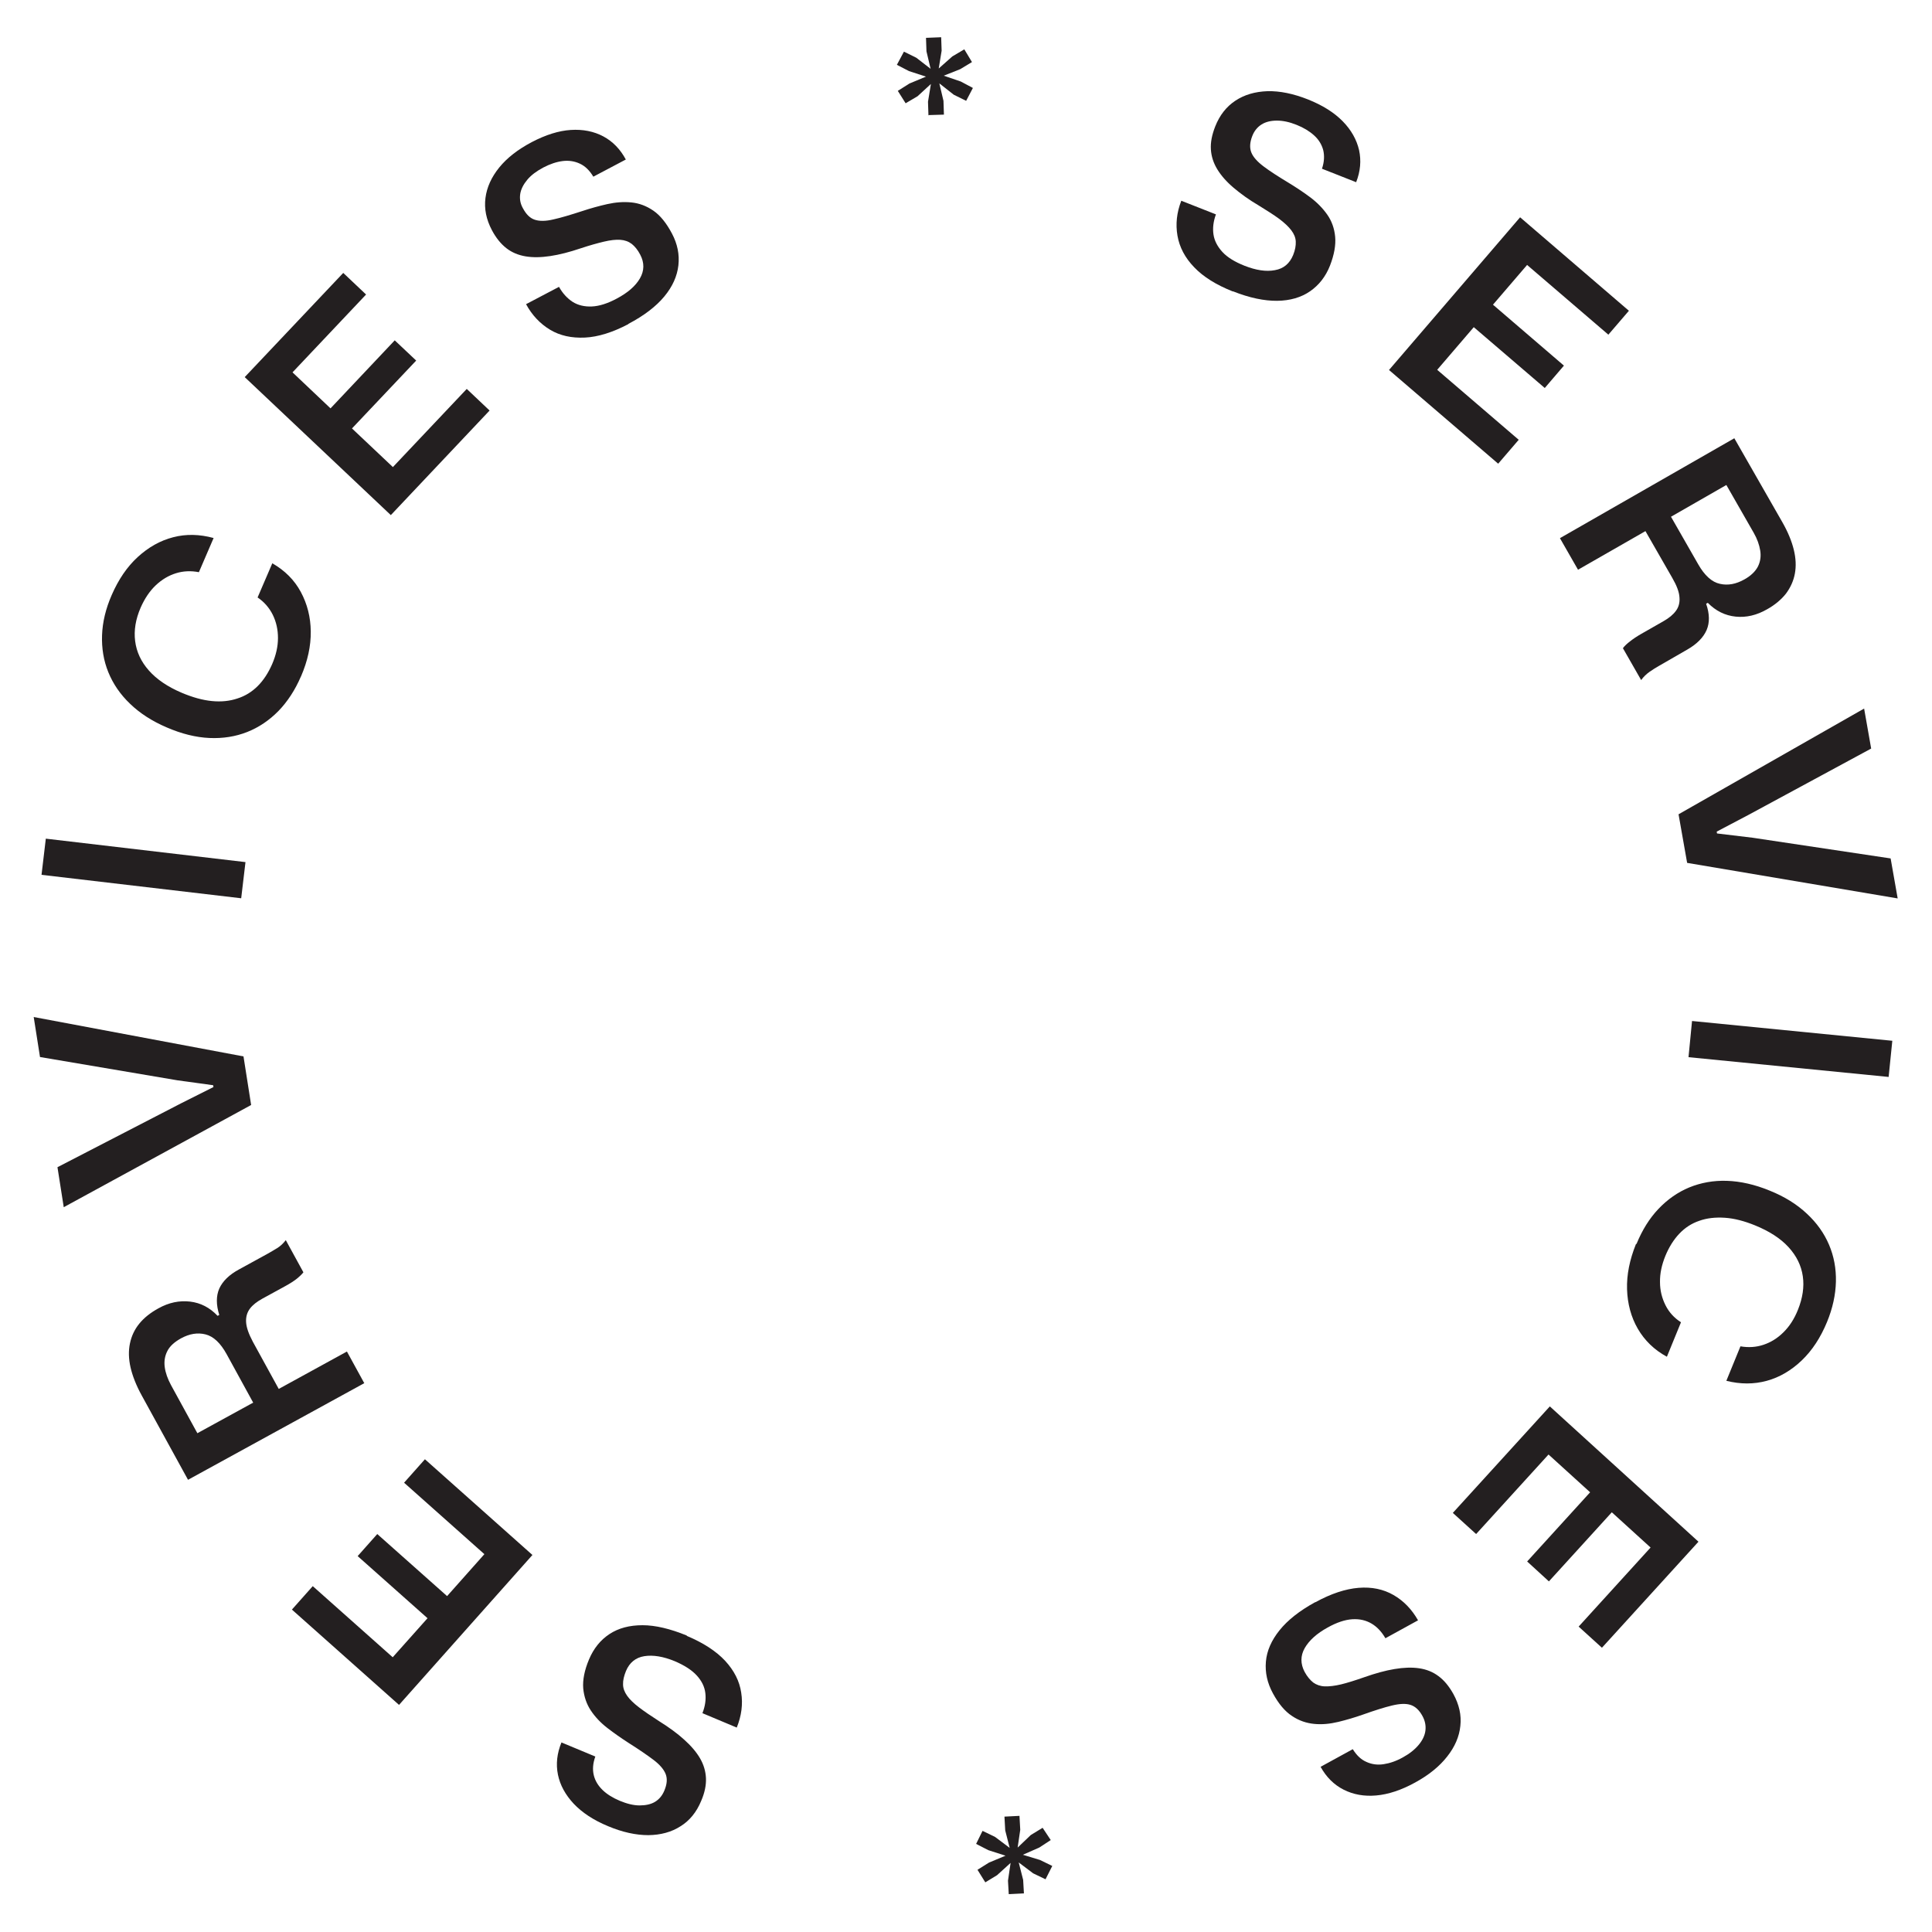 <?xml version="1.0" encoding="UTF-8"?><svg id="Layer_1" xmlns="http://www.w3.org/2000/svg" viewBox="0 0 126.08 126.1"><defs><style>.cls-1{fill:none;}.cls-2{fill:#231f20;}</style></defs><circle class="cls-1" cx="63.05" cy="63.06" r="47.5"/><path class="cls-2" d="M80.45,19.02c-1.08-.43-1.92-.95-2.52-1.58-.6-.62-.96-1.31-1.09-2.06-.13-.75-.05-1.51.25-2.28l2.26.89c-.17.46-.22.9-.16,1.31.06.41.26.79.58,1.14s.81.65,1.44.9c.76.3,1.42.4,1.99.29.57-.1.96-.43,1.19-.99.13-.32.18-.61.17-.87-.01-.26-.11-.5-.29-.74-.18-.24-.44-.48-.78-.74-.34-.25-.79-.54-1.33-.87-.65-.38-1.2-.78-1.66-1.17s-.81-.79-1.06-1.2-.39-.84-.42-1.3c-.03-.46.07-.95.28-1.49.29-.74.73-1.3,1.32-1.69s1.28-.59,2.09-.62c.81-.02,1.69.16,2.65.54.95.38,1.7.85,2.26,1.42s.91,1.2,1.07,1.88c.15.69.09,1.39-.19,2.1l-2.23-.88c.15-.44.17-.85.08-1.22-.1-.37-.3-.69-.6-.96-.3-.27-.68-.5-1.13-.68-.47-.19-.9-.28-1.29-.28s-.73.08-1,.25-.48.42-.61.76c-.16.41-.18.77-.06,1.07.12.3.39.6.8.91.41.31.97.67,1.65,1.08.49.3.96.61,1.4.94.44.33.81.71,1.1,1.12s.47.9.52,1.45c.05.54-.06,1.17-.34,1.89-.28.71-.72,1.27-1.3,1.67-.58.4-1.3.61-2.14.62-.84.01-1.81-.19-2.89-.62Z"/><path class="cls-2" d="M90.65,24.14l8.55-9.96,7.1,6.1-1.34,1.56-5.7-4.89.74-.06-2.91,3.39-.06-.74,5.03,4.32-1.25,1.46-5.03-4.31.74-.06-3.07,3.58-.06-.74,5.72,4.91-1.34,1.56-7.13-6.12Z"/><path class="cls-2" d="M101.8,35.12l11.38-6.52,3.13,5.47c.36.63.61,1.23.75,1.8.14.57.16,1.09.07,1.57-.09.48-.29.91-.58,1.3-.3.38-.71.73-1.23,1.02-.68.39-1.36.55-2.05.48s-1.3-.37-1.82-.9l-.11.06c.23.66.24,1.23.03,1.72-.21.48-.63.91-1.26,1.27l-1.84,1.06c-.21.12-.42.25-.62.39s-.39.32-.55.54l-1.19-2.08c.11-.15.27-.3.47-.45.2-.16.44-.32.72-.48l1.47-.84c.35-.2.62-.42.8-.67.18-.24.26-.54.23-.88-.02-.35-.18-.77-.47-1.27l-1.75-3.05-4.4,2.52-1.18-2.06ZM109.04,33.71l1.78,3.11c.42.74.9,1.17,1.42,1.28.52.12,1.05.02,1.6-.29.43-.24.72-.53.88-.84.16-.32.21-.67.15-1.04-.06-.38-.2-.77-.43-1.17l-1.78-3.11-3.61,2.07Z"/><path class="cls-2" d="M109.54,53.14l12.11-6.9.46,2.61-7.99,4.32-2.09,1.1.02.12,2.33.28,9,1.35.46,2.61-13.74-2.32-.56-3.17Z"/><path class="cls-2" d="M110.43,66.63l13.06,1.29-.24,2.36-13.06-1.29.23-2.36Z"/><path class="cls-2" d="M106.8,81.17c.37-.9.84-1.66,1.43-2.28s1.26-1.09,2.01-1.4c.76-.31,1.58-.46,2.46-.43s1.82.24,2.79.64c.97.39,1.77.89,2.42,1.5.65.6,1.13,1.28,1.45,2.03.32.75.47,1.56.45,2.41s-.21,1.73-.58,2.63c-.42,1.02-.97,1.86-1.65,2.51s-1.44,1.1-2.28,1.33-1.72.23-2.64,0l.92-2.25c.52.09,1.02.06,1.5-.1s.92-.43,1.3-.81c.39-.38.71-.87.95-1.47.31-.77.42-1.5.32-2.19-.1-.7-.41-1.33-.93-1.9-.52-.57-1.25-1.04-2.18-1.42-.71-.29-1.37-.46-1.98-.5-.61-.04-1.17.02-1.67.2-.5.17-.93.45-1.3.84-.37.39-.67.87-.91,1.45-.24.59-.36,1.16-.35,1.71,0,.55.13,1.05.36,1.51.23.46.57.83,1.01,1.11l-.92,2.25c-.83-.45-1.46-1.07-1.9-1.83s-.67-1.63-.7-2.57c-.03-.95.17-1.93.58-2.95Z"/><path class="cls-2" d="M101.14,91.78l9.7,8.83-6.3,6.92-1.52-1.38,5.05-5.55.03.74-3.3-3,.74-.04-4.46,4.9-1.42-1.3,4.46-4.9.04.74-3.49-3.17.74-.04-5.08,5.58-1.52-1.38,6.33-6.95Z"/><path class="cls-2" d="M85.84,104.56c1.02-.56,1.96-.87,2.82-.94s1.62.09,2.28.47,1.19.93,1.6,1.65l-2.13,1.17c-.25-.43-.55-.75-.91-.96-.36-.21-.77-.31-1.25-.28-.48.03-1.02.21-1.61.54-.71.39-1.21.84-1.5,1.35-.28.5-.28,1.02,0,1.55.17.31.36.53.56.69.21.15.46.24.75.25s.65-.03,1.07-.13c.41-.1.92-.26,1.52-.47.71-.25,1.36-.43,1.96-.53.6-.1,1.13-.12,1.61-.05.48.07.9.24,1.26.51.37.27.69.66.97,1.16.38.69.54,1.39.46,2.09-.07.7-.36,1.37-.86,2-.5.64-1.2,1.21-2.1,1.7-.89.49-1.74.77-2.53.84-.79.07-1.5-.06-2.13-.38-.63-.32-1.13-.82-1.5-1.49l2.1-1.15c.25.4.54.68.89.83.35.16.72.21,1.12.15.4-.06.82-.2,1.25-.44.44-.24.79-.52,1.04-.82.25-.3.4-.61.44-.93.04-.32-.02-.64-.19-.95-.21-.39-.47-.63-.78-.73-.31-.1-.71-.08-1.21.04s-1.13.32-1.89.59c-.54.19-1.08.35-1.62.48-.54.13-1.06.18-1.57.13s-.99-.21-1.45-.52c-.46-.3-.87-.79-1.24-1.47s-.52-1.36-.46-2.07.36-1.39.89-2.05c.53-.66,1.3-1.27,2.32-1.83Z"/><path class="cls-2" d="M66.53,118.51l.05.9-.17,1.16.86-.82.77-.47.53.8-.75.49-1.07.47,1.12.34.8.39-.44.87-.81-.39-.94-.71.29,1.14.05.88-.99.05-.05-.88.17-1.16-.88.8-.77.47-.51-.82.75-.47,1.08-.45-1.12-.36-.8-.41.42-.85.81.39.96.72-.29-1.14-.05-.9.99-.05Z"/><path class="cls-2" d="M44.83,106.76c1.07.45,1.9.99,2.49,1.62.59.64.94,1.33,1.05,2.08.12.75.02,1.51-.29,2.28l-2.24-.94c.18-.46.24-.89.19-1.31s-.24-.8-.56-1.15c-.32-.35-.8-.66-1.43-.93-.75-.31-1.42-.42-1.99-.33-.57.09-.97.42-1.2.97-.13.32-.2.61-.19.87,0,.26.1.51.27.75.17.24.43.49.77.75.34.26.78.56,1.31.9.64.4,1.19.8,1.63,1.2.45.4.8.81,1.04,1.22.24.41.37.85.39,1.3s-.08.95-.31,1.48c-.3.73-.75,1.29-1.35,1.66-.59.38-1.29.57-2.1.58-.81,0-1.69-.19-2.64-.59-.94-.39-1.68-.88-2.23-1.46-.54-.58-.89-1.21-1.03-1.9-.14-.69-.06-1.39.23-2.1l2.21.92c-.16.44-.19.85-.1,1.22.09.37.29.69.58.97.29.28.67.51,1.12.7.46.19.89.3,1.29.3.39,0,.73-.07,1-.23.28-.17.48-.41.62-.75.17-.41.2-.76.08-1.07-.12-.3-.38-.61-.79-.92s-.95-.68-1.63-1.11c-.48-.31-.94-.63-1.38-.97-.44-.34-.8-.72-1.08-1.14-.28-.42-.45-.91-.5-1.46-.04-.54.08-1.17.38-1.88.3-.71.74-1.26,1.33-1.65s1.31-.58,2.16-.58c.84,0,1.8.23,2.88.67Z"/><path class="cls-2" d="M34.76,101.46l-8.72,9.8-6.99-6.22,1.36-1.53,5.61,4.99-.74.04,2.97-3.33.04.74-4.95-4.4,1.28-1.44,4.95,4.4-.74.04,3.13-3.52.04.74-5.63-5.01,1.36-1.53,7.02,6.25Z"/><path class="cls-2" d="M23.78,90.26l-11.51,6.31-3.03-5.52c-.35-.64-.59-1.25-.72-1.81-.13-.57-.14-1.09-.04-1.57.1-.48.3-.91.61-1.29.31-.38.72-.71,1.25-1,.68-.38,1.37-.52,2.06-.44.69.08,1.29.39,1.8.93l.11-.06c-.21-.66-.21-1.24,0-1.72.22-.48.64-.9,1.29-1.25l1.86-1.02c.21-.12.42-.24.63-.37s.4-.31.56-.52l1.15,2.1c-.11.14-.27.29-.47.45-.2.15-.45.31-.73.46l-1.48.81c-.36.2-.63.41-.81.65-.18.24-.27.53-.25.88.02.35.17.77.44,1.28l1.69,3.08,4.45-2.44,1.14,2.08ZM16.52,91.53l-1.72-3.14c-.41-.75-.87-1.18-1.39-1.31-.52-.13-1.05-.04-1.6.26-.43.24-.73.51-.89.83-.16.31-.22.66-.17,1.04.05.38.19.77.41,1.18l1.72,3.14,3.65-2Z"/><path class="cls-2" d="M16.39,72.11l-12.23,6.67-.41-2.61,8.07-4.17,2.11-1.06-.02-.12-2.33-.32-8.97-1.52-.41-2.61,13.69,2.57.5,3.18Z"/><path class="cls-2" d="M15.74,58.62l-13.03-1.53.28-2.36,13.03,1.53-.28,2.36Z"/><path class="cls-2" d="M19.64,44.14c-.38.89-.88,1.65-1.47,2.26-.6.61-1.28,1.07-2.04,1.37-.76.3-1.59.43-2.47.39-.88-.04-1.81-.27-2.78-.69-.96-.41-1.76-.93-2.39-1.54-.64-.61-1.11-1.3-1.42-2.06-.31-.76-.44-1.57-.41-2.42.03-.85.24-1.73.63-2.62.44-1.01,1-1.84,1.7-2.48s1.46-1.07,2.31-1.29c.84-.22,1.72-.2,2.64.05l-.96,2.23c-.52-.1-1.02-.08-1.5.07-.48.15-.92.41-1.32.79-.39.37-.72.86-.98,1.45-.33.76-.45,1.49-.36,2.19.09.7.38,1.33.89,1.91.51.58,1.23,1.07,2.15,1.46.71.3,1.36.48,1.97.54s1.17,0,1.67-.17c.5-.16.94-.43,1.32-.81.38-.38.69-.86.94-1.43.25-.58.38-1.15.38-1.7,0-.55-.11-1.05-.34-1.52-.23-.46-.56-.84-.99-1.13l.96-2.23c.82.47,1.44,1.09,1.86,1.87.42.78.64,1.64.65,2.58.01.95-.2,1.92-.64,2.94Z"/><path class="cls-2" d="M25.51,33.62l-9.54-9.01,6.43-6.8,1.49,1.41-5.16,5.46-.02-.74,3.24,3.07-.74.02,4.55-4.82,1.4,1.32-4.55,4.81-.02-.74,3.43,3.24-.74.02,5.18-5.48,1.49,1.41-6.45,6.83Z"/><path class="cls-2" d="M41.01,21.15c-1.03.54-1.98.84-2.84.88s-1.62-.12-2.27-.51-1.18-.95-1.57-1.67l2.15-1.13c.24.43.54.75.89.98.35.22.77.32,1.25.3s1.02-.19,1.62-.51c.72-.38,1.23-.82,1.52-1.32s.3-1.02.02-1.55c-.16-.31-.35-.54-.55-.7-.21-.16-.46-.25-.75-.27-.29-.02-.65.02-1.07.12-.42.1-.93.24-1.53.44-.71.24-1.37.41-1.97.5-.6.09-1.13.1-1.61.02-.47-.08-.89-.25-1.25-.53-.36-.28-.68-.67-.95-1.18-.37-.7-.51-1.4-.42-2.1.09-.7.39-1.36.9-1.99s1.22-1.18,2.13-1.66c.9-.47,1.75-.74,2.54-.79.79-.05,1.5.09,2.12.42.62.33,1.11.84,1.47,1.51l-2.12,1.12c-.24-.4-.53-.69-.88-.85-.34-.16-.72-.22-1.12-.17-.4.05-.82.19-1.26.42-.45.24-.8.5-1.05.8s-.41.61-.46.92c-.05.32,0,.64.18.95.21.39.46.64.77.74.3.1.71.1,1.21-.02.5-.11,1.13-.3,1.9-.55.54-.18,1.09-.33,1.62-.45.54-.12,1.06-.16,1.57-.11.51.05.99.23,1.44.54s.85.81,1.21,1.49c.36.68.5,1.37.42,2.08-.08.7-.38,1.38-.92,2.03s-1.32,1.25-2.35,1.79Z"/><path class="cls-2" d="M60.59,7.54l-.03-.9.19-1.16-.87.8-.78.46-.51-.81.76-.48,1.08-.45-1.11-.36-.79-.41.46-.86.81.4.93.72-.27-1.14-.03-.88.99-.04.03.88-.19,1.16.89-.79.78-.46.5.83-.76.46-1.08.43,1.11.38.79.42-.44.84-.81-.4-.94-.74.27,1.14.03.9-.99.03Z"/></svg>